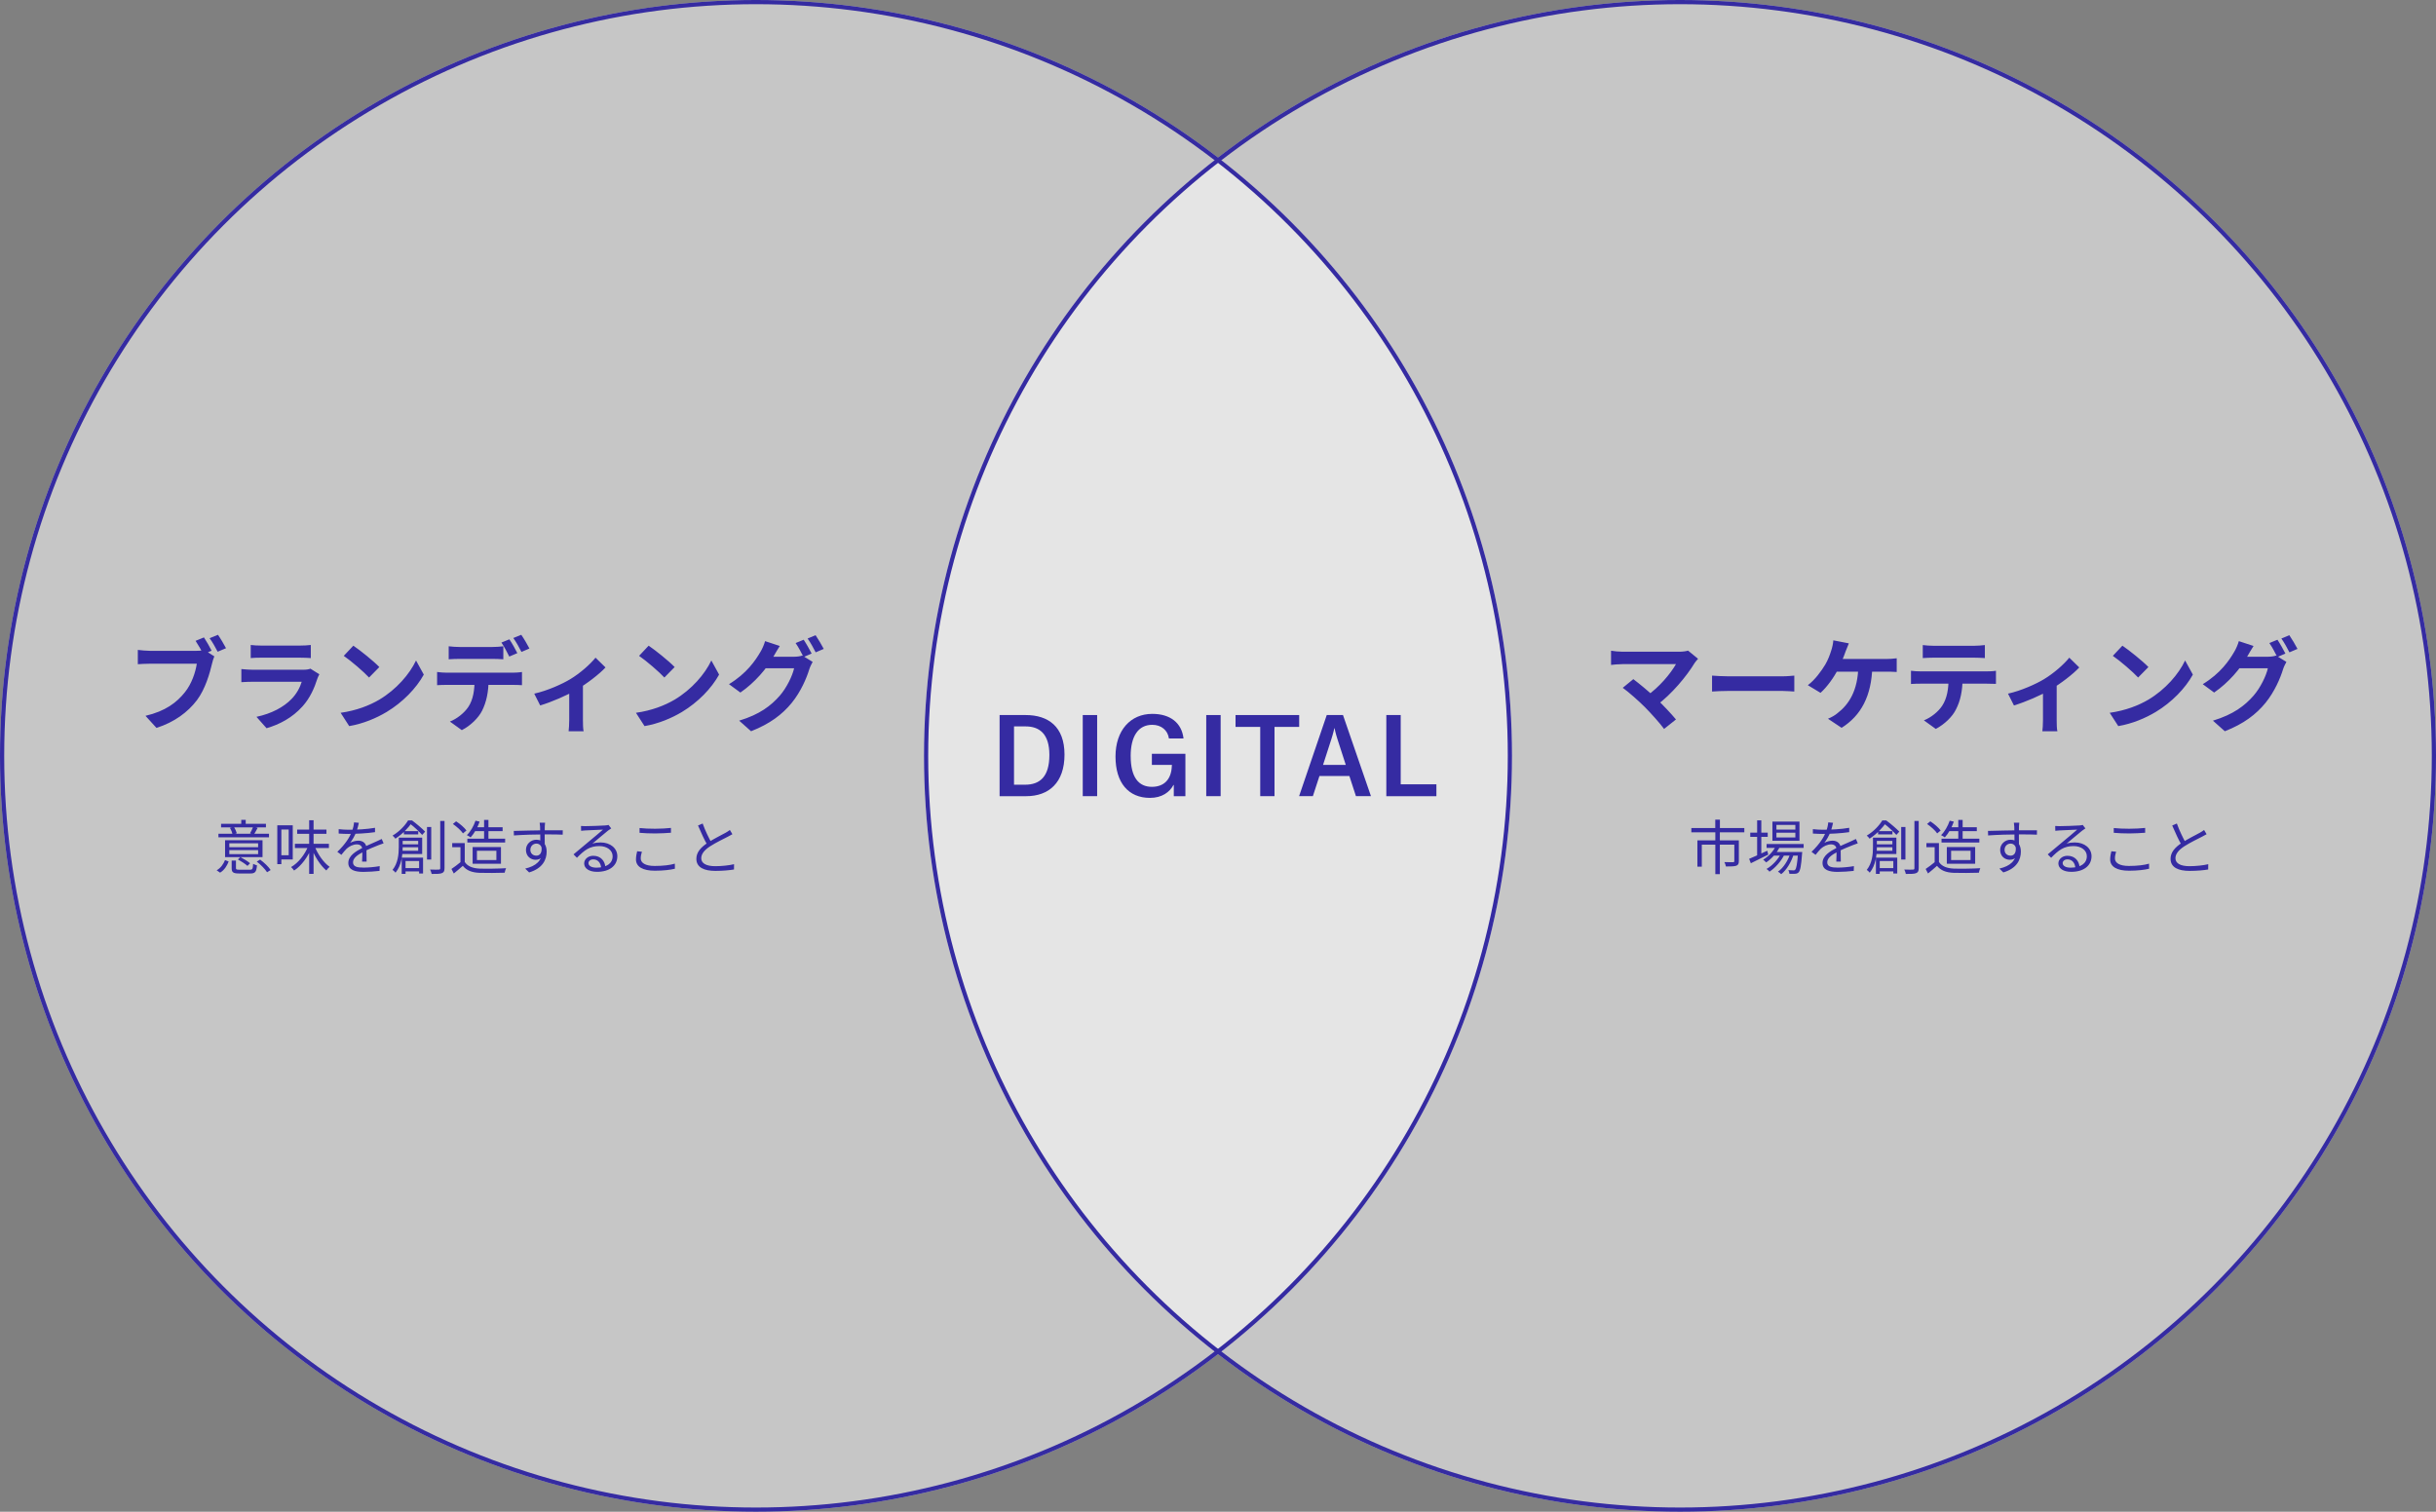 <svg width="580" height="360" viewBox="0 0 580 360" fill="none" xmlns="http://www.w3.org/2000/svg">
<rect x="0" y="0" width="580" height="360" fill="#808080" stroke="none"/>
<circle cx="180" cy="180" r="180" fill="white" fill-opacity="0.55"/>
<circle cx="400" cy="180" r="180" fill="white" fill-opacity="0.55"/>
<circle cx="180" cy="180" r="179.5" stroke="#352BA2"/>
<circle cx="400" cy="180" r="179.5" stroke="#352BA2"/>
<path d="M48.56 151.792C49.16 152.704 49.952 154.072 50.384 154.96L48.392 155.8C47.912 154.792 47.192 153.568 46.568 152.608L48.56 151.792ZM51.896 151.168C52.52 152.056 53.36 153.496 53.816 154.36L51.824 155.2C51.32 154.216 50.576 152.872 49.904 151.984L51.896 151.168ZM51.032 156.304C50.816 156.76 50.624 157.456 50.504 157.96C49.952 160.312 48.896 164.056 46.904 166.72C44.72 169.6 41.528 171.976 37.256 173.344L34.64 170.464C39.392 169.36 42.104 167.272 44.024 164.848C45.632 162.856 46.544 160.12 46.856 158.056C45.416 158.056 37.472 158.056 35.672 158.056C34.592 158.056 33.44 158.128 32.816 158.176V154.768C33.536 154.864 34.88 154.984 35.672 154.984C37.472 154.984 45.44 154.984 46.784 154.984C47.264 154.984 48.032 154.96 48.656 154.792L51.032 156.304ZM59.696 153.592C60.344 153.688 61.376 153.736 62.192 153.736C63.704 153.736 70.016 153.736 71.408 153.736C72.176 153.736 73.352 153.688 74 153.592V156.712C73.376 156.664 72.248 156.616 71.36 156.616C70.04 156.616 63.608 156.616 62.192 156.616C61.4 156.616 60.392 156.64 59.696 156.712V153.592ZM76.04 160.576C75.872 160.888 75.656 161.32 75.584 161.56C74.84 163.888 73.808 166.24 72.032 168.208C69.608 170.92 66.536 172.528 63.464 173.416L61.064 170.704C64.688 169.936 67.544 168.376 69.392 166.48C70.664 165.184 71.432 163.672 71.84 162.352C70.64 162.352 62.408 162.352 60.272 162.352C59.672 162.352 58.472 162.376 57.464 162.448V159.328C58.496 159.424 59.504 159.496 60.272 159.496C61.904 159.496 70.496 159.496 72.128 159.496C72.92 159.496 73.568 159.4 73.904 159.232L76.04 160.576ZM84.128 153.76C85.784 154.888 88.904 157.384 90.32 158.848L87.872 161.344C86.624 160 83.6 157.384 81.848 156.184L84.128 153.76ZM81.104 169.744C84.872 169.216 87.968 167.992 90.296 166.624C94.4 164.176 97.52 160.528 99.056 157.288L100.904 160.648C99.104 163.912 95.912 167.224 92.048 169.552C89.6 171.016 86.504 172.336 83.144 172.912L81.104 169.744ZM106.832 153.904C107.6 154 108.608 154.072 109.4 154.072C110.912 154.072 115.856 154.072 117.272 154.072C118.088 154.072 119.024 154 119.84 153.904V157C119.024 156.952 118.088 156.904 117.272 156.904C115.856 156.904 110.912 156.904 109.424 156.904C108.584 156.904 107.576 156.952 106.832 157V153.904ZM104.072 160.024C104.768 160.12 105.608 160.192 106.352 160.192C107.864 160.192 120.656 160.192 122.072 160.192C122.576 160.192 123.632 160.144 124.28 160.024V163.168C123.68 163.12 122.744 163.096 122.072 163.096C120.656 163.096 107.864 163.096 106.352 163.096C105.656 163.096 104.72 163.12 104.072 163.168V160.024ZM116.336 161.704C116.336 164.848 115.784 167.248 114.776 169.264C113.936 170.92 112.088 172.792 109.952 173.872L107.12 171.832C108.824 171.16 110.528 169.792 111.488 168.376C112.688 166.576 113 164.296 113 161.728L116.336 161.704ZM121.28 152.248C121.88 153.112 122.744 154.648 123.176 155.536L121.256 156.352C120.776 155.368 120.032 153.952 119.384 153.016L121.28 152.248ZM124.112 151.168C124.736 152.056 125.624 153.592 126.056 154.432L124.16 155.248C123.656 154.24 122.888 152.848 122.216 151.936L124.112 151.168ZM127.2 165.184C130.344 164.488 133.896 162.88 135.792 161.728C138.144 160.312 140.544 158.176 141.792 156.616L144.168 158.944C142.728 160.504 139.824 162.76 137.208 164.296C135.048 165.568 131.352 167.176 128.616 167.992L127.2 165.184ZM135.528 163.624L138.792 163V171.52C138.792 172.384 138.816 173.656 138.96 174.136H135.384C135.456 173.656 135.528 172.384 135.528 171.52V163.624ZM154.44 153.76C156.096 154.888 159.216 157.384 160.632 158.848L158.184 161.344C156.936 160 153.912 157.384 152.16 156.184L154.44 153.76ZM151.416 169.744C155.184 169.216 158.28 167.992 160.608 166.624C164.712 164.176 167.832 160.528 169.368 157.288L171.216 160.648C169.416 163.912 166.224 167.224 162.36 169.552C159.912 171.016 156.816 172.336 153.456 172.912L151.416 169.744ZM191.352 152.344C191.952 153.232 192.792 154.744 193.248 155.632L191.328 156.472C190.824 155.488 190.08 154.048 189.432 153.136L191.352 152.344ZM194.184 151.264C194.808 152.176 195.696 153.688 196.128 154.528L194.208 155.344C193.704 154.36 192.936 152.944 192.288 152.056L194.184 151.264ZM193.488 157.624C193.224 158.104 192.888 158.752 192.696 159.352C192.048 161.488 190.68 164.704 188.52 167.368C186.24 170.152 183.336 172.36 178.824 174.136L175.992 171.616C180.912 170.128 183.576 168.04 185.664 165.664C187.296 163.792 188.688 160.912 189.072 159.136H180.984L182.088 156.4C183.168 156.4 188.184 156.4 188.952 156.4C189.696 156.4 190.488 156.304 191.04 156.112L193.488 157.624ZM185.664 153.832C185.112 154.672 184.488 155.776 184.2 156.28C182.592 159.184 179.712 162.568 176.28 164.92L173.568 162.928C177.792 160.36 179.88 157.264 181.08 155.2C181.44 154.624 181.944 153.496 182.16 152.68L185.664 153.832Z" fill="#352BA2"/>
<path d="M54.598 203.402H61.458V202.45H54.598V203.402ZM54.598 201.75H61.458V200.826H54.598V201.75ZM62.508 200.098V204.116H53.59V200.098H62.508ZM61.346 197.144C61.038 197.732 60.73 198.278 60.464 198.698L59.526 198.446C59.778 198.012 60.1 197.354 60.268 196.906L61.346 197.144ZM55.704 196.92C55.998 197.396 56.278 198.026 56.376 198.432L55.382 198.698C55.284 198.25 55.032 197.62 54.752 197.144L55.704 196.92ZM58.504 195.24V196.766H57.44V195.24H58.504ZM64.048 198.544V199.398H52.008V198.544H64.048ZM63.32 196.178V197.032H52.638V196.178H63.32ZM54.444 205.152C54.052 206.16 53.436 207.196 52.4 207.812L51.588 207.252C52.554 206.706 53.212 205.754 53.576 204.816L54.444 205.152ZM61.934 204.704C62.886 205.404 63.964 206.426 64.44 207.182L63.586 207.714C63.124 206.972 62.088 205.908 61.136 205.18L61.934 204.704ZM57.23 204.102C58.014 204.508 59.022 205.124 59.54 205.572L58.924 206.202C58.42 205.754 57.44 205.096 56.642 204.662L57.23 204.102ZM56.18 206.734C56.18 207.056 56.306 207.112 57.034 207.112C57.37 207.112 59.064 207.112 59.512 207.112C60.114 207.112 60.198 206.944 60.268 205.712C60.492 205.852 60.912 205.992 61.178 206.062C61.066 207.63 60.744 208.008 59.61 208.008C59.302 208.008 57.258 208.008 56.964 208.008C55.522 208.008 55.158 207.742 55.158 206.734V204.928H56.18V206.734ZM70.208 200.938H78.314V201.946H70.208V200.938ZM70.754 197.55H77.726V198.558H70.754V197.55ZM73.61 195.324H74.66V208.106H73.61V195.324ZM73.386 201.484L74.226 201.75C73.344 204.046 71.748 206.188 70.026 207.308C69.858 207.056 69.55 206.692 69.298 206.482C70.992 205.53 72.574 203.528 73.386 201.484ZM74.898 201.47C75.64 203.416 77.054 205.432 78.482 206.426C78.23 206.622 77.88 207.014 77.698 207.294C76.27 206.104 74.87 203.892 74.086 201.75L74.898 201.47ZM66.54 196.528H69.704V204.676H66.54V203.668H68.738V197.536H66.54V196.528ZM66.022 196.528H66.988V205.782H66.022V196.528ZM85.44 195.94C85.314 196.486 85.16 197.256 84.796 198.194C84.446 199.048 83.928 199.986 83.368 200.714C83.914 200.392 84.712 200.196 85.328 200.196C86.406 200.196 87.246 200.84 87.246 201.974C87.246 202.702 87.274 204.312 87.288 205.18H86.21C86.266 204.438 86.28 202.996 86.266 202.268C86.252 201.456 85.692 201.078 84.964 201.078C84.068 201.078 83.186 201.526 82.542 202.1C82.136 202.492 81.744 202.996 81.282 203.57L80.316 202.856C82.332 200.924 83.27 199.3 83.746 198.11C84.054 197.34 84.25 196.5 84.292 195.842L85.44 195.94ZM80.638 197.452C81.394 197.55 82.36 197.592 83.004 197.592C84.894 197.592 87.316 197.48 89.29 197.13V198.166C87.33 198.46 84.726 198.586 82.948 198.586C82.346 198.586 81.422 198.558 80.638 198.502V197.452ZM91.334 200.826C90.984 200.938 90.48 201.134 90.102 201.274C89.108 201.666 87.778 202.198 86.42 202.898C85.034 203.626 84.054 204.382 84.054 205.348C84.054 206.44 85.132 206.608 86.574 206.608C87.666 206.608 89.178 206.482 90.41 206.258L90.368 207.392C89.304 207.518 87.75 207.63 86.532 207.63C84.544 207.63 82.934 207.196 82.934 205.502C82.934 203.794 84.67 202.744 86.336 201.89C87.666 201.204 88.8 200.77 89.724 200.336C90.144 200.14 90.494 199.986 90.886 199.79L91.334 200.826ZM96.164 197.928H99.58V198.698H96.164V197.928ZM96.024 206.72H100.392V207.518H96.024V206.72ZM95.394 201.064H100.07V201.764H95.394V201.064ZM94.946 199.468H95.87V201.778C95.87 203.542 95.604 206.076 94.176 207.812C94.036 207.616 93.658 207.28 93.462 207.154C94.764 205.558 94.946 203.36 94.946 201.75V199.468ZM95.464 199.468H100.518V203.374H95.436V202.59H99.566V200.252H95.464V199.468ZM95.646 204.242H100.728V208.008H99.79V205.04H96.556V208.106H95.646V204.242ZM101.666 196.934H102.674V204.69H101.666V196.934ZM104.816 195.506H105.838V206.734C105.838 207.448 105.656 207.756 105.222 207.924C104.788 208.106 104.032 208.134 102.772 208.12C102.73 207.854 102.562 207.378 102.408 207.07C103.36 207.112 104.2 207.098 104.452 207.084C104.718 207.084 104.816 207 104.816 206.748V195.506ZM97.158 195.38H97.732V195.604H98.068V195.912C97.27 197.046 95.982 198.516 94.134 199.72C93.994 199.482 93.672 199.146 93.462 198.992C95.198 197.956 96.472 196.528 97.158 195.38ZM97.354 195.38H98.11C99.174 196.164 100.504 197.298 101.218 198.04L100.518 198.824C99.86 198.096 98.586 196.864 97.564 196.122H97.354V195.38ZM112.978 197.004H119.67V197.928H112.978V197.004ZM111.27 199.72H120.272V200.63H111.27V199.72ZM113.216 195.436L114.196 195.66C113.706 197.102 112.894 198.488 112.054 199.412C111.844 199.244 111.41 199.006 111.158 198.88C112.04 198.026 112.768 196.738 113.216 195.436ZM115.26 195.254H116.296V200.308H115.26V195.254ZM110.654 200.77V205.726H109.632V201.75H107.672V200.77H110.654ZM110.654 205.264C111.312 206.3 112.558 206.776 114.168 206.846C115.694 206.902 118.844 206.86 120.496 206.748C120.384 207 120.202 207.504 120.16 207.826C118.62 207.882 115.722 207.91 114.168 207.854C112.348 207.784 111.088 207.294 110.192 206.188C109.52 206.79 108.806 207.392 108.05 208.008L107.49 206.93C108.162 206.482 108.988 205.866 109.702 205.264H110.654ZM107.826 196.22L108.596 195.59C109.52 196.178 110.57 197.088 111.06 197.774L110.234 198.46C109.786 197.788 108.736 196.836 107.826 196.22ZM113.552 202.604V204.816H118.186V202.604H113.552ZM112.53 201.722H119.278V205.698H112.53V201.722ZM129.778 195.912C129.75 196.08 129.708 196.626 129.708 196.794C129.666 197.704 129.694 200.406 129.708 201.526L128.644 200.98C128.644 200.364 128.63 197.578 128.588 196.808C128.56 196.43 128.518 196.038 128.49 195.912H129.778ZM122.33 197.872C124.234 197.844 127.734 197.718 129.89 197.718C131.598 197.718 133.334 197.718 133.992 197.732L133.978 198.768C133.194 198.726 131.934 198.698 129.876 198.698C127.468 198.698 124.472 198.796 122.358 198.95L122.33 197.872ZM129.68 201.932C129.68 203.808 128.812 204.746 127.538 204.746C126.362 204.746 125.228 203.92 125.228 202.394C125.228 201.008 126.376 199.972 127.706 199.972C129.33 199.972 130.156 201.176 130.156 202.786C130.156 204.69 129.232 206.79 125.984 207.756L125.046 206.846C127.594 206.244 129.078 204.998 129.078 202.688C129.078 201.428 128.462 200.896 127.706 200.896C126.964 200.896 126.278 201.47 126.278 202.38C126.278 203.262 126.936 203.766 127.706 203.766C128.574 203.766 129.134 203.038 128.91 201.54L129.68 201.932ZM138.332 196.696C138.64 196.724 139.032 196.738 139.312 196.738C140.054 196.738 143.372 196.64 144.114 196.57C144.534 196.528 144.73 196.5 144.884 196.444L145.528 197.27C145.276 197.438 144.996 197.62 144.73 197.83C144.044 198.362 142.14 200 141.048 200.896C141.692 200.686 142.364 200.616 142.994 200.616C145.318 200.616 146.984 202.002 146.984 203.892C146.984 206.146 145.122 207.616 142.154 207.616C140.25 207.616 139.088 206.79 139.088 205.614C139.088 204.662 139.956 203.794 141.244 203.794C143.106 203.794 144.044 205.11 144.142 206.524L143.134 206.692C143.05 205.502 142.364 204.648 141.244 204.648C140.6 204.648 140.11 205.04 140.11 205.53C140.11 206.216 140.88 206.622 141.986 206.622C144.366 206.622 145.864 205.642 145.864 203.892C145.864 202.506 144.548 201.484 142.714 201.484C140.39 201.484 139.13 202.464 137.366 204.27L136.554 203.458C137.716 202.506 139.522 200.994 140.32 200.308C141.104 199.664 142.868 198.194 143.568 197.564C142.826 197.606 140.026 197.718 139.298 197.76C138.976 197.788 138.668 197.802 138.36 197.844L138.332 196.696ZM152.276 197.186C153.284 197.298 154.572 197.354 155.986 197.354C157.33 197.354 158.744 197.27 159.752 197.158V198.306C158.8 198.376 157.274 198.474 155.986 198.474C154.586 198.474 153.382 198.418 152.276 198.32V197.186ZM152.836 202.828C152.668 203.374 152.556 203.892 152.556 204.41C152.556 205.488 153.648 206.216 155.888 206.216C157.806 206.216 159.612 206.006 160.676 205.67L160.69 206.874C159.682 207.14 157.904 207.35 155.916 207.35C153.074 207.35 151.422 206.426 151.422 204.662C151.422 203.934 151.576 203.276 151.702 202.716L152.836 202.828ZM174.382 198.656C174.074 198.838 173.724 199.034 173.304 199.244C172.366 199.734 170.42 200.658 169.048 201.554C167.746 202.408 166.962 203.332 166.962 204.382C166.962 205.544 168.082 206.272 170.294 206.272C171.806 206.272 173.682 206.076 174.774 205.796L174.76 207.056C173.71 207.238 172.086 207.392 170.336 207.392C167.704 207.392 165.8 206.608 165.8 204.508C165.8 202.996 166.822 201.806 168.474 200.714C169.902 199.762 171.862 198.824 172.772 198.306C173.178 198.068 173.486 197.886 173.78 197.648L174.382 198.656ZM167.298 196.108C167.942 197.9 168.81 199.65 169.454 200.784L168.502 201.358C167.788 200.21 166.948 198.32 166.192 196.584L167.298 196.108Z" fill="#352BA2"/>
<path d="M404.297 156.88C403.961 157.264 403.673 157.6 403.481 157.888C401.609 160.984 398.057 165.304 394.337 168.04L391.937 165.832C395.105 163.624 397.793 160.36 399.041 158.152C396.929 158.152 388.193 158.152 386.369 158.152C385.385 158.152 384.089 158.272 383.585 158.344V154.96C384.233 155.08 385.529 155.2 386.369 155.2C387.881 155.2 397.097 155.2 399.665 155.2C400.601 155.2 401.393 155.104 401.921 154.936L404.297 156.88ZM391.649 168.4C390.233 166.984 387.785 164.8 386.369 163.792L388.889 161.728C390.185 162.712 392.585 164.656 394.409 166.408C395.993 167.944 397.889 169.936 399.041 171.328L396.209 173.584C395.225 172.24 393.209 169.984 391.649 168.4ZM407.633 160.888C408.521 160.96 410.249 161.056 411.497 161.056C414.329 161.056 422.249 161.056 424.385 161.056C425.513 161.056 426.569 160.936 427.217 160.888V164.68C426.641 164.656 425.417 164.536 424.409 164.536C422.225 164.536 414.329 164.536 411.497 164.536C410.153 164.536 408.545 164.608 407.633 164.68V160.888ZM440.201 153.208C439.937 153.832 439.625 154.648 439.409 155.176C439.001 156.376 438.257 158.152 437.633 159.376C436.673 161.272 435.041 163.576 433.457 164.992L430.433 163.168C432.161 161.896 433.697 159.736 434.609 158.224C435.257 157.12 435.713 155.848 436.001 154.936C436.265 154.144 436.457 153.232 436.505 152.488L440.201 153.208ZM436.409 156.928C438.329 156.928 447.449 156.928 449.105 156.928C449.705 156.928 450.809 156.88 451.601 156.76V160.024C450.689 159.952 449.657 159.952 449.105 159.952C447.425 159.952 438.329 159.952 436.169 159.952L436.409 156.928ZM445.793 158.656C445.625 165.736 443.105 170.416 438.473 173.32L435.233 171.16C436.097 170.8 436.937 170.32 437.489 169.84C440.225 167.752 442.361 164.44 442.457 158.656H445.793ZM457.804 153.616C458.572 153.712 459.556 153.784 460.372 153.784C461.884 153.784 468.604 153.784 470.02 153.784C470.812 153.784 471.772 153.712 472.588 153.616V156.712C471.772 156.664 470.836 156.616 470.02 156.616C468.604 156.616 461.884 156.616 460.372 156.616C459.556 156.616 458.524 156.664 457.804 156.712V153.616ZM454.996 159.736C455.716 159.832 456.556 159.88 457.3 159.88C458.812 159.88 471.604 159.88 473.02 159.88C473.524 159.88 474.58 159.856 475.228 159.736V162.856C474.604 162.832 473.692 162.808 473.02 162.808C471.604 162.808 458.812 162.808 457.3 162.808C456.604 162.808 455.668 162.832 454.996 162.88V159.736ZM467.284 161.416C467.284 164.56 466.732 166.96 465.7 168.952C464.884 170.632 463.012 172.48 460.9 173.584L458.068 171.544C459.772 170.872 461.476 169.504 462.412 168.088C463.612 166.264 463.948 164.008 463.948 161.44L467.284 161.416ZM478.095 165.184C481.239 164.488 484.791 162.88 486.687 161.728C489.039 160.312 491.439 158.176 492.687 156.616L495.063 158.944C493.623 160.504 490.719 162.76 488.103 164.296C485.943 165.568 482.247 167.176 479.511 167.992L478.095 165.184ZM486.423 163.624L489.687 163V171.52C489.687 172.384 489.711 173.656 489.855 174.136H486.279C486.351 173.656 486.423 172.384 486.423 171.52V163.624ZM505.335 153.76C506.991 154.888 510.111 157.384 511.527 158.848L509.079 161.344C507.831 160 504.807 157.384 503.055 156.184L505.335 153.76ZM502.311 169.744C506.079 169.216 509.175 167.992 511.503 166.624C515.607 164.176 518.727 160.528 520.263 157.288L522.111 160.648C520.311 163.912 517.119 167.224 513.255 169.552C510.807 171.016 507.711 172.336 504.351 172.912L502.311 169.744ZM542.247 152.344C542.847 153.232 543.687 154.744 544.143 155.632L542.223 156.472C541.719 155.488 540.975 154.048 540.327 153.136L542.247 152.344ZM545.079 151.264C545.703 152.176 546.591 153.688 547.023 154.528L545.103 155.344C544.599 154.36 543.831 152.944 543.183 152.056L545.079 151.264ZM544.383 157.624C544.119 158.104 543.783 158.752 543.591 159.352C542.943 161.488 541.575 164.704 539.415 167.368C537.135 170.152 534.231 172.36 529.719 174.136L526.887 171.616C531.807 170.128 534.471 168.04 536.559 165.664C538.191 163.792 539.583 160.912 539.967 159.136H531.879L532.983 156.4C534.063 156.4 539.079 156.4 539.847 156.4C540.591 156.4 541.383 156.304 541.935 156.112L544.383 157.624ZM536.559 153.832C536.007 154.672 535.383 155.776 535.095 156.28C533.487 159.184 530.607 162.568 527.175 164.92L524.463 162.928C528.687 160.36 530.775 157.264 531.975 155.2C532.335 154.624 532.839 153.496 533.055 152.68L536.559 153.832Z" fill="#352BA2"/>
<path d="M408.398 195.184H409.504V197.802H408.398V195.184ZM408.412 198.138H409.49V208.162H408.412V198.138ZM402.7 197.186H415.314V198.208H402.7V197.186ZM404.142 200.126H413.34V201.148H405.192V206.384H404.142V200.126ZM412.934 200.126H414.012V205.054C414.012 205.656 413.872 205.978 413.41 206.16C412.92 206.328 412.136 206.342 410.932 206.342C410.89 206.02 410.722 205.6 410.568 205.306C411.52 205.334 412.374 205.334 412.612 205.32C412.864 205.306 412.934 205.25 412.934 205.054V200.126ZM420.62 200.994H429.44V201.918H420.62V200.994ZM422.202 202.898H428.306V203.752H422.202V202.898ZM422.888 201.344L423.798 201.582C423.084 203.136 421.81 204.508 420.508 205.376C420.368 205.194 420.004 204.872 419.794 204.718C421.082 203.948 422.244 202.73 422.888 201.344ZM428.11 202.898H429.104C429.104 202.898 429.09 203.164 429.062 203.318C428.852 206.216 428.628 207.322 428.25 207.728C428.026 207.966 427.774 208.05 427.438 208.078C427.13 208.092 426.598 208.106 426.038 208.078C426.038 207.812 425.94 207.434 425.8 207.21C426.332 207.252 426.794 207.266 426.99 207.266C427.2 207.266 427.312 207.252 427.424 207.112C427.69 206.846 427.914 205.796 428.11 203.052V202.898ZM422.958 198.306V199.426H427.466V198.306H422.958ZM422.958 196.444V197.55H427.466V196.444H422.958ZM422.006 195.66H428.446V200.21H422.006V195.66ZM416.728 198.278H420.886V199.286H416.728V198.278ZM418.366 195.352H419.36V203.962H418.366V195.352ZM416.462 204.522C417.54 204.074 419.192 203.332 420.788 202.59L421.012 203.514C419.584 204.242 418.058 204.998 416.868 205.572L416.462 204.522ZM426.318 203.052L427.06 203.444C426.528 205.222 425.366 207.21 424.092 208.176C423.91 207.966 423.588 207.728 423.322 207.574C424.638 206.692 425.814 204.788 426.318 203.052ZM424.134 203.094L424.848 203.514C424.134 205.04 422.664 206.706 421.306 207.574C421.138 207.35 420.844 207.084 420.592 206.93C421.978 206.174 423.448 204.564 424.134 203.094ZM436.44 195.94C436.314 196.486 436.16 197.256 435.796 198.194C435.446 199.048 434.928 199.986 434.368 200.714C434.914 200.392 435.712 200.196 436.328 200.196C437.406 200.196 438.246 200.84 438.246 201.974C438.246 202.702 438.274 204.312 438.288 205.18H437.21C437.266 204.438 437.28 202.996 437.266 202.268C437.252 201.456 436.692 201.078 435.964 201.078C435.068 201.078 434.186 201.526 433.542 202.1C433.136 202.492 432.744 202.996 432.282 203.57L431.316 202.856C433.332 200.924 434.27 199.3 434.746 198.11C435.054 197.34 435.25 196.5 435.292 195.842L436.44 195.94ZM431.638 197.452C432.394 197.55 433.36 197.592 434.004 197.592C435.894 197.592 438.316 197.48 440.29 197.13V198.166C438.33 198.46 435.726 198.586 433.948 198.586C433.346 198.586 432.422 198.558 431.638 198.502V197.452ZM442.334 200.826C441.984 200.938 441.48 201.134 441.102 201.274C440.108 201.666 438.778 202.198 437.42 202.898C436.034 203.626 435.054 204.382 435.054 205.348C435.054 206.44 436.132 206.608 437.574 206.608C438.666 206.608 440.178 206.482 441.41 206.258L441.368 207.392C440.304 207.518 438.75 207.63 437.532 207.63C435.544 207.63 433.934 207.196 433.934 205.502C433.934 203.794 435.67 202.744 437.336 201.89C438.666 201.204 439.8 200.77 440.724 200.336C441.144 200.14 441.494 199.986 441.886 199.79L442.334 200.826ZM447.164 197.928H450.58V198.698H447.164V197.928ZM447.024 206.72H451.392V207.518H447.024V206.72ZM446.394 201.064H451.07V201.764H446.394V201.064ZM445.946 199.468H446.87V201.778C446.87 203.542 446.604 206.076 445.176 207.812C445.036 207.616 444.658 207.28 444.462 207.154C445.764 205.558 445.946 203.36 445.946 201.75V199.468ZM446.464 199.468H451.518V203.374H446.436V202.59H450.566V200.252H446.464V199.468ZM446.646 204.242H451.728V208.008H450.79V205.04H447.556V208.106H446.646V204.242ZM452.666 196.934H453.674V204.69H452.666V196.934ZM455.816 195.506H456.838V206.734C456.838 207.448 456.656 207.756 456.222 207.924C455.788 208.106 455.032 208.134 453.772 208.12C453.73 207.854 453.562 207.378 453.408 207.07C454.36 207.112 455.2 207.098 455.452 207.084C455.718 207.084 455.816 207 455.816 206.748V195.506ZM448.158 195.38H448.732V195.604H449.068V195.912C448.27 197.046 446.982 198.516 445.134 199.72C444.994 199.482 444.672 199.146 444.462 198.992C446.198 197.956 447.472 196.528 448.158 195.38ZM448.354 195.38H449.11C450.174 196.164 451.504 197.298 452.218 198.04L451.518 198.824C450.86 198.096 449.586 196.864 448.564 196.122H448.354V195.38ZM463.978 197.004H470.67V197.928H463.978V197.004ZM462.27 199.72H471.272V200.63H462.27V199.72ZM464.216 195.436L465.196 195.66C464.706 197.102 463.894 198.488 463.054 199.412C462.844 199.244 462.41 199.006 462.158 198.88C463.04 198.026 463.768 196.738 464.216 195.436ZM466.26 195.254H467.296V200.308H466.26V195.254ZM461.654 200.77V205.726H460.632V201.75H458.672V200.77H461.654ZM461.654 205.264C462.312 206.3 463.558 206.776 465.168 206.846C466.694 206.902 469.844 206.86 471.496 206.748C471.384 207 471.202 207.504 471.16 207.826C469.62 207.882 466.722 207.91 465.168 207.854C463.348 207.784 462.088 207.294 461.192 206.188C460.52 206.79 459.806 207.392 459.05 208.008L458.49 206.93C459.162 206.482 459.988 205.866 460.702 205.264H461.654ZM458.826 196.22L459.596 195.59C460.52 196.178 461.57 197.088 462.06 197.774L461.234 198.46C460.786 197.788 459.736 196.836 458.826 196.22ZM464.552 202.604V204.816H469.186V202.604H464.552ZM463.53 201.722H470.278V205.698H463.53V201.722ZM480.778 195.912C480.75 196.08 480.708 196.626 480.708 196.794C480.666 197.704 480.694 200.406 480.708 201.526L479.644 200.98C479.644 200.364 479.63 197.578 479.588 196.808C479.56 196.43 479.518 196.038 479.49 195.912H480.778ZM473.33 197.872C475.234 197.844 478.734 197.718 480.89 197.718C482.598 197.718 484.334 197.718 484.992 197.732L484.978 198.768C484.194 198.726 482.934 198.698 480.876 198.698C478.468 198.698 475.472 198.796 473.358 198.95L473.33 197.872ZM480.68 201.932C480.68 203.808 479.812 204.746 478.538 204.746C477.362 204.746 476.228 203.92 476.228 202.394C476.228 201.008 477.376 199.972 478.706 199.972C480.33 199.972 481.156 201.176 481.156 202.786C481.156 204.69 480.232 206.79 476.984 207.756L476.046 206.846C478.594 206.244 480.078 204.998 480.078 202.688C480.078 201.428 479.462 200.896 478.706 200.896C477.964 200.896 477.278 201.47 477.278 202.38C477.278 203.262 477.936 203.766 478.706 203.766C479.574 203.766 480.134 203.038 479.91 201.54L480.68 201.932ZM489.332 196.696C489.64 196.724 490.032 196.738 490.312 196.738C491.054 196.738 494.372 196.64 495.114 196.57C495.534 196.528 495.73 196.5 495.884 196.444L496.528 197.27C496.276 197.438 495.996 197.62 495.73 197.83C495.044 198.362 493.14 200 492.048 200.896C492.692 200.686 493.364 200.616 493.994 200.616C496.318 200.616 497.984 202.002 497.984 203.892C497.984 206.146 496.122 207.616 493.154 207.616C491.25 207.616 490.088 206.79 490.088 205.614C490.088 204.662 490.956 203.794 492.244 203.794C494.106 203.794 495.044 205.11 495.142 206.524L494.134 206.692C494.05 205.502 493.364 204.648 492.244 204.648C491.6 204.648 491.11 205.04 491.11 205.53C491.11 206.216 491.88 206.622 492.986 206.622C495.366 206.622 496.864 205.642 496.864 203.892C496.864 202.506 495.548 201.484 493.714 201.484C491.39 201.484 490.13 202.464 488.366 204.27L487.554 203.458C488.716 202.506 490.522 200.994 491.32 200.308C492.104 199.664 493.868 198.194 494.568 197.564C493.826 197.606 491.026 197.718 490.298 197.76C489.976 197.788 489.668 197.802 489.36 197.844L489.332 196.696ZM503.276 197.186C504.284 197.298 505.572 197.354 506.986 197.354C508.33 197.354 509.744 197.27 510.752 197.158V198.306C509.8 198.376 508.274 198.474 506.986 198.474C505.586 198.474 504.382 198.418 503.276 198.32V197.186ZM503.836 202.828C503.668 203.374 503.556 203.892 503.556 204.41C503.556 205.488 504.648 206.216 506.888 206.216C508.806 206.216 510.612 206.006 511.676 205.67L511.69 206.874C510.682 207.14 508.904 207.35 506.916 207.35C504.074 207.35 502.422 206.426 502.422 204.662C502.422 203.934 502.576 203.276 502.702 202.716L503.836 202.828ZM525.382 198.656C525.074 198.838 524.724 199.034 524.304 199.244C523.366 199.734 521.42 200.658 520.048 201.554C518.746 202.408 517.962 203.332 517.962 204.382C517.962 205.544 519.082 206.272 521.294 206.272C522.806 206.272 524.682 206.076 525.774 205.796L525.76 207.056C524.71 207.238 523.086 207.392 521.336 207.392C518.704 207.392 516.8 206.608 516.8 204.508C516.8 202.996 517.822 201.806 519.474 200.714C520.902 199.762 522.862 198.824 523.772 198.306C524.178 198.068 524.486 197.886 524.78 197.648L525.382 198.656ZM518.298 196.108C518.942 197.9 519.81 199.65 520.454 200.784L519.502 201.358C518.788 200.21 517.948 198.32 517.192 196.584L518.298 196.108Z" fill="#352BA2"/>
<g clip-path="url(#clip0_845_395)">
<path d="M238 170.279H244.197C249.557 170.279 253.453 173.004 253.453 179.7C253.453 186.397 249.71 189.6 244.344 189.6H238V170.279ZM244.049 186.87C247.547 186.87 249.852 185.029 249.852 179.774C249.852 174.797 247.527 172.983 244.197 172.983H241.432V186.87H244.054H244.049Z" fill="#352BA2"/>
<path d="M257.798 170.279H261.226V189.595H257.798V170.279Z" fill="#352BA2"/>
<path d="M269.212 180.053C269.212 185.103 271.099 187.375 274.256 187.375C277.168 187.375 278.882 185.581 279.004 182.478L279.03 182.151H274.256V179.5H282.238V189.6H279.474V186.923H279.402C278.494 188.638 276.658 190.005 273.797 190.005C268.682 190.005 265.596 186.418 265.596 180.158C265.596 173.898 269.187 170 274.353 170C278.612 170 281.355 172.12 281.794 175.86H278.316C278.046 173.893 276.48 172.604 274.348 172.604C271.018 172.604 269.207 175.329 269.207 180.053H269.212Z" fill="#352BA2"/>
<path d="M287.2 170.279H290.627V189.595H287.2V170.279Z" fill="#352BA2"/>
<path d="M309.329 173.104H303.454V189.595H300.052V173.104H294.177V170.279H309.329V173.109V173.104Z" fill="#352BA2"/>
<path d="M321.279 184.797H314.154L312.588 189.595H309.309L315.893 170.279H319.759L326.419 189.595H322.844L321.279 184.797ZM316.969 176.086L315.011 182.146H320.422L318.463 176.086C317.974 174.598 317.754 173.409 317.754 173.409H317.703C317.678 173.509 317.433 174.671 316.969 176.086Z" fill="#352BA2"/>
<path d="M330.076 170.279H333.503V186.77H342V189.6H330.076V170.279Z" fill="#352BA2"/>
</g>
<defs>
<clipPath id="clip0_845_395">
<rect width="104" height="20" fill="white" transform="translate(238 170)"/>
</clipPath>
</defs>
</svg>
